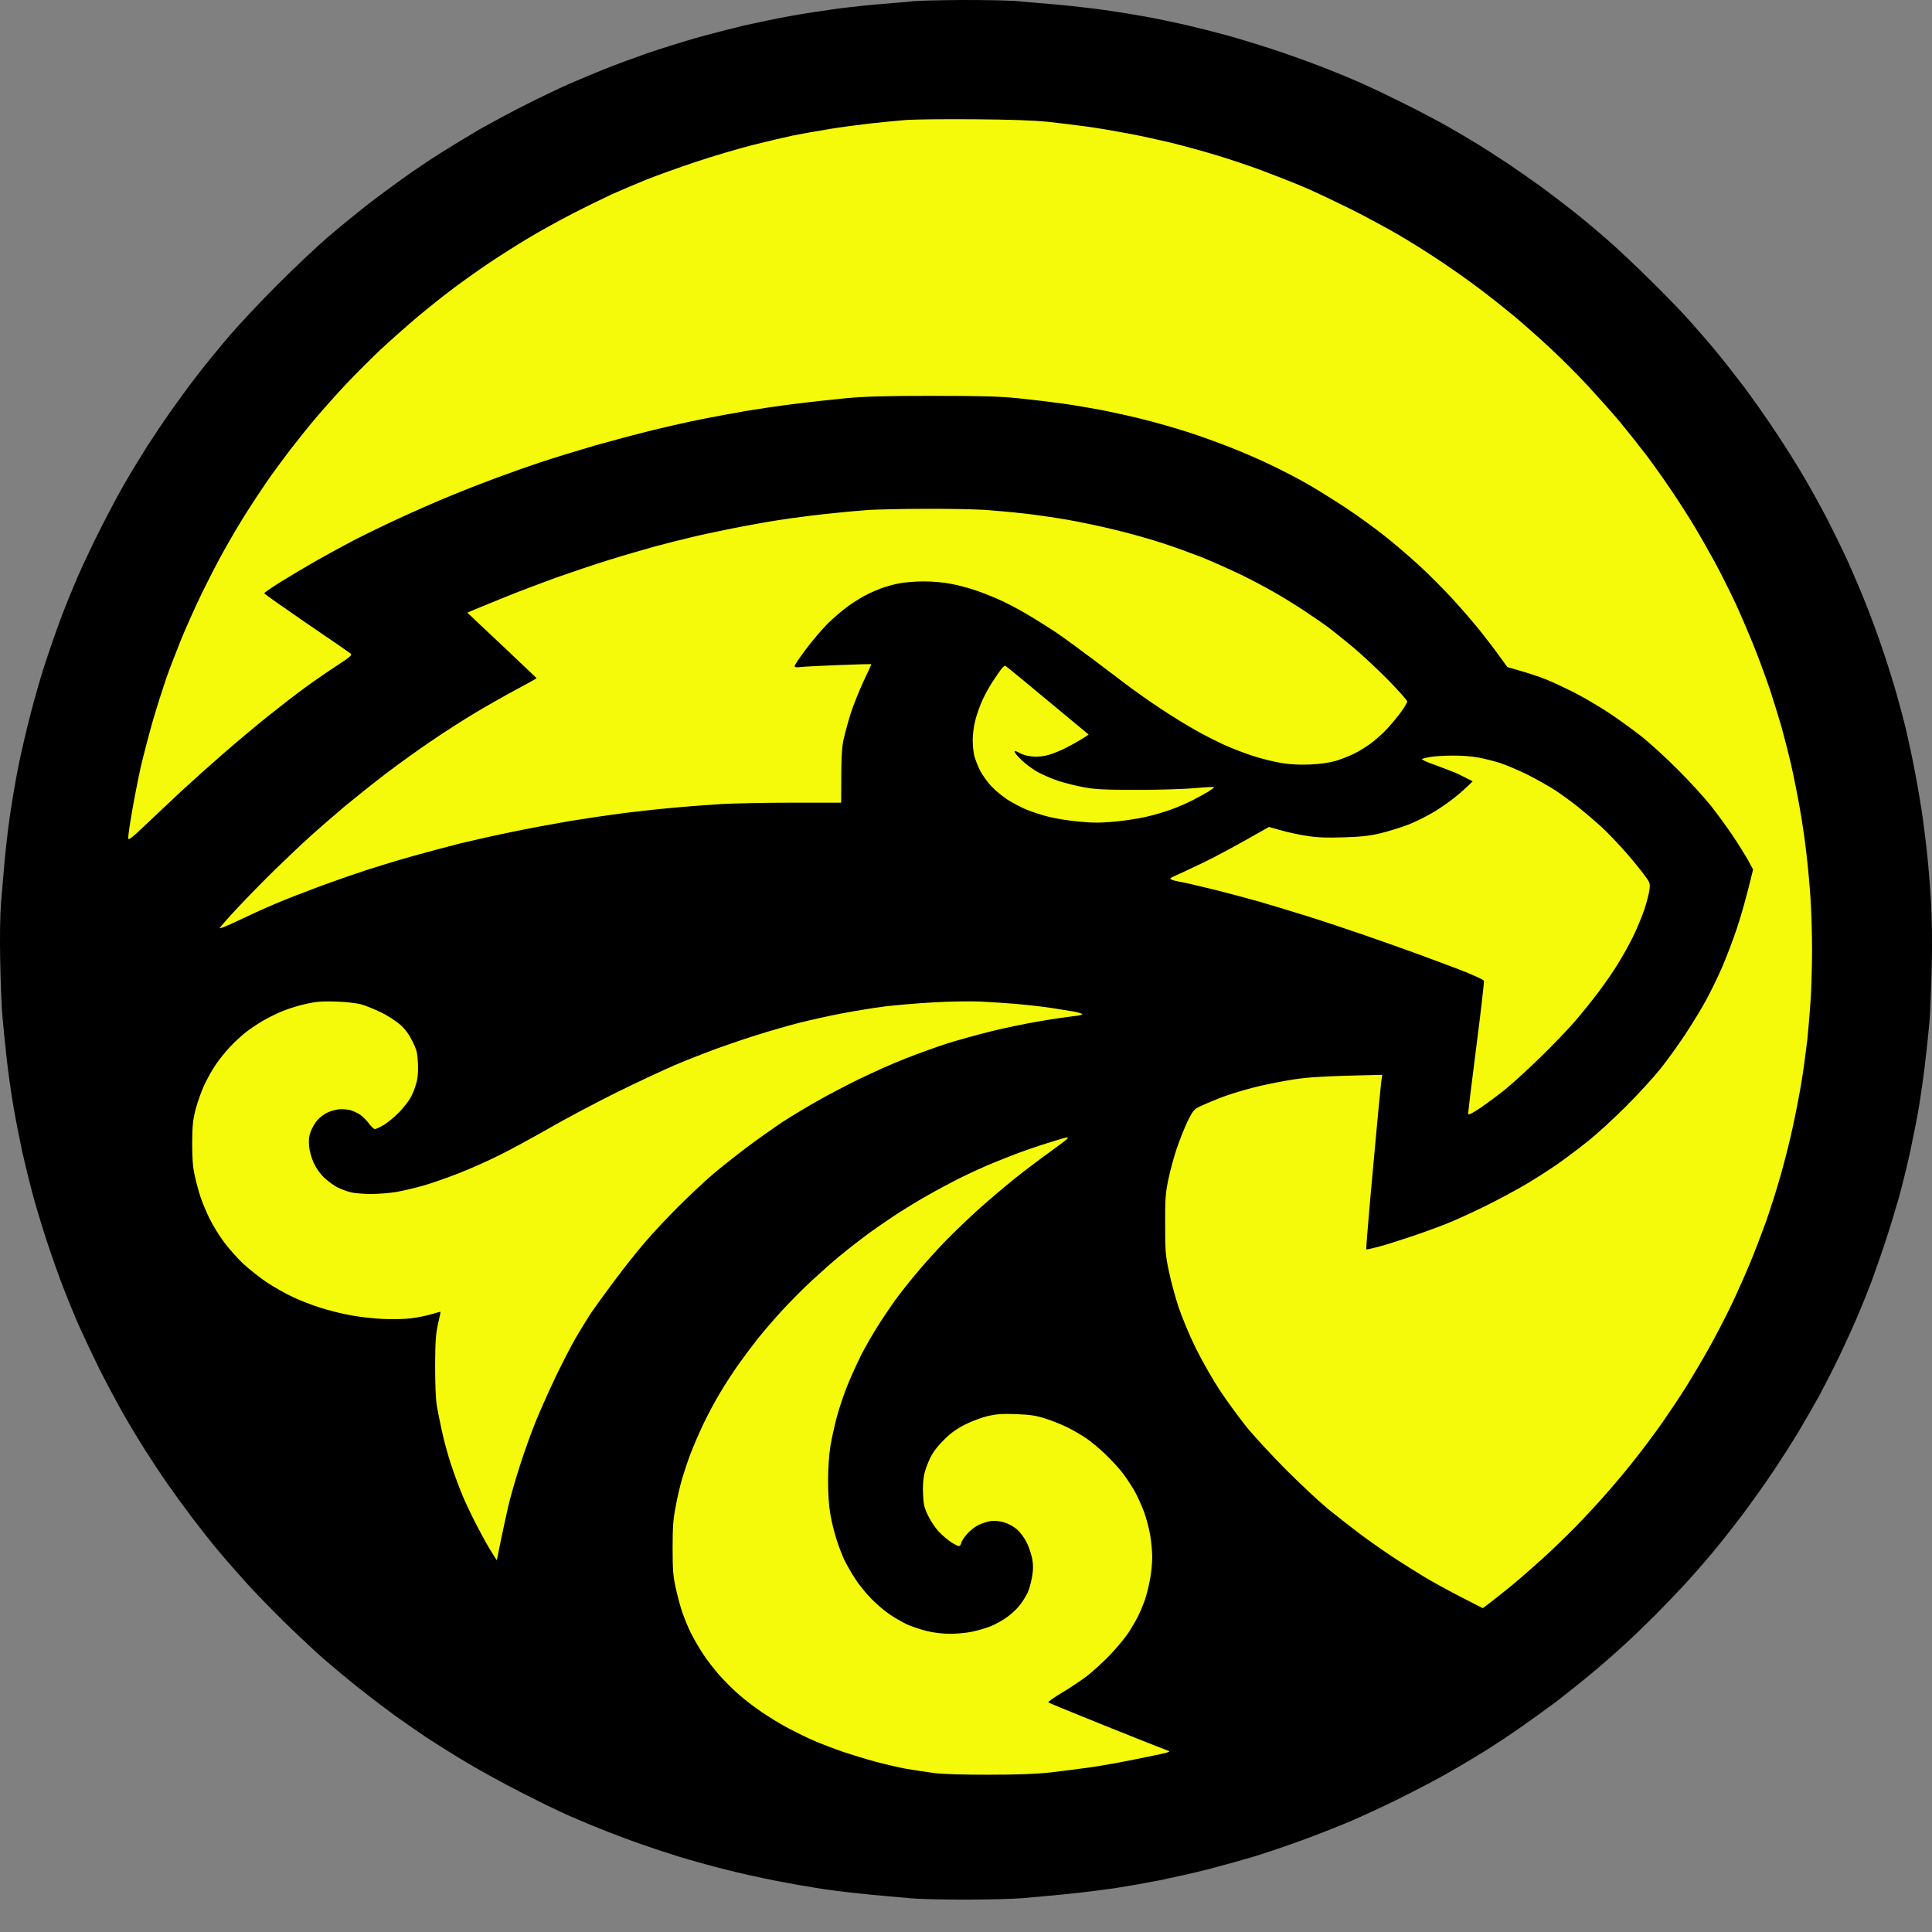 <?xml version="1.0" encoding="UTF-8"?>
<svg xmlns="http://www.w3.org/2000/svg" width="50" height="50" viewBox="0 0 50 50" fill="none">
  <rect x="0" y="0" width="50" height="50" fill="#808080" stroke="none"/>
  <path d="M22.852 0.101C23.138 0.077 23.494 0.049 23.637 0.031C23.78 0.017 24.364 0.003 24.929 0C25.495 0 26.134 0.01 26.344 0.031C26.553 0.049 27.011 0.091 27.357 0.119C27.702 0.15 28.251 0.213 28.579 0.258C28.907 0.304 29.393 0.384 29.662 0.433C29.93 0.482 30.395 0.58 30.692 0.646C30.989 0.716 31.46 0.835 31.739 0.911C32.019 0.988 32.536 1.145 32.892 1.261C33.248 1.376 33.803 1.575 34.132 1.701C34.46 1.826 34.945 2.025 35.214 2.144C35.483 2.263 35.993 2.507 36.349 2.685C36.706 2.863 37.191 3.118 37.432 3.254C37.673 3.391 38.033 3.604 38.235 3.726C38.438 3.852 38.79 4.079 39.021 4.232C39.251 4.386 39.636 4.655 39.877 4.829C40.117 5.004 40.505 5.301 40.739 5.486C40.977 5.674 41.361 5.996 41.595 6.202C41.832 6.408 42.328 6.872 42.698 7.239C43.072 7.605 43.529 8.077 43.718 8.29C43.907 8.503 44.207 8.845 44.382 9.058C44.56 9.271 44.892 9.693 45.126 10.001C45.356 10.308 45.737 10.849 45.971 11.205C46.208 11.562 46.533 12.078 46.694 12.358C46.858 12.637 47.127 13.122 47.291 13.44C47.455 13.758 47.703 14.268 47.843 14.575C47.979 14.882 48.188 15.368 48.3 15.658C48.415 15.944 48.604 16.457 48.716 16.792C48.831 17.128 48.995 17.648 49.079 17.945C49.163 18.241 49.281 18.681 49.337 18.922C49.393 19.163 49.498 19.649 49.564 20.005C49.634 20.361 49.718 20.871 49.756 21.14C49.795 21.409 49.851 21.863 49.879 22.152C49.91 22.439 49.952 22.966 49.973 23.322C49.997 23.727 50.008 24.349 49.994 24.981C49.98 25.54 49.955 26.2 49.934 26.447C49.913 26.695 49.858 27.223 49.809 27.617C49.76 28.012 49.683 28.546 49.634 28.804C49.589 29.063 49.491 29.534 49.425 29.852C49.355 30.17 49.229 30.68 49.145 30.987C49.058 31.294 48.901 31.811 48.792 32.139C48.684 32.467 48.523 32.928 48.433 33.169C48.342 33.41 48.178 33.819 48.066 34.077C47.958 34.336 47.745 34.8 47.598 35.107C47.451 35.414 47.221 35.861 47.092 36.102C46.959 36.343 46.725 36.752 46.571 37.01C46.418 37.269 46.117 37.74 45.904 38.058C45.695 38.376 45.325 38.892 45.087 39.21C44.846 39.528 44.5 39.968 44.315 40.188C44.13 40.408 43.823 40.761 43.627 40.974C43.435 41.183 43.079 41.553 42.842 41.794C42.6 42.035 42.22 42.402 41.989 42.611C41.759 42.821 41.368 43.163 41.116 43.369C40.865 43.575 40.481 43.882 40.261 44.05C40.041 44.214 39.639 44.504 39.37 44.692C39.101 44.881 38.686 45.157 38.445 45.307C38.204 45.457 37.764 45.719 37.467 45.887C37.17 46.058 36.594 46.358 36.192 46.557C35.791 46.756 35.214 47.022 34.917 47.147C34.621 47.273 34.069 47.489 33.695 47.626C33.321 47.765 32.756 47.954 32.438 48.052C32.12 48.146 31.596 48.292 31.268 48.376C30.94 48.46 30.398 48.582 30.063 48.652C29.728 48.718 29.194 48.813 28.876 48.862C28.558 48.911 27.985 48.98 27.601 49.019C27.217 49.057 26.707 49.103 26.466 49.124C26.225 49.145 25.558 49.162 24.982 49.162C24.405 49.162 23.77 49.148 23.567 49.127C23.365 49.11 22.925 49.068 22.59 49.04C22.254 49.008 21.703 48.946 21.367 48.897C21.032 48.848 20.442 48.746 20.058 48.67C19.673 48.593 19.083 48.464 18.748 48.376C18.413 48.292 17.885 48.146 17.578 48.052C17.271 47.957 16.831 47.811 16.6 47.73C16.37 47.65 15.968 47.5 15.71 47.399C15.451 47.297 15.018 47.119 14.749 47.001C14.48 46.882 13.897 46.599 13.457 46.372C13.017 46.148 12.371 45.792 12.025 45.583C11.68 45.377 11.232 45.094 11.03 44.961C10.827 44.825 10.468 44.574 10.227 44.403C9.986 44.228 9.567 43.91 9.291 43.69C9.018 43.474 8.603 43.128 8.365 42.922C8.131 42.716 7.674 42.286 7.349 41.969C7.028 41.651 6.584 41.197 6.368 40.956C6.151 40.715 5.826 40.345 5.652 40.136C5.474 39.926 5.17 39.538 4.974 39.28C4.779 39.022 4.492 38.627 4.339 38.407C4.185 38.187 3.923 37.792 3.759 37.534C3.595 37.276 3.326 36.829 3.162 36.539C3.001 36.253 2.732 35.746 2.568 35.422C2.407 35.093 2.184 34.622 2.072 34.374C1.96 34.126 1.772 33.669 1.653 33.361C1.531 33.054 1.332 32.488 1.206 32.104C1.08 31.72 0.916 31.172 0.839 30.882C0.763 30.596 0.644 30.107 0.574 29.8C0.508 29.492 0.403 28.965 0.347 28.63C0.288 28.295 0.211 27.736 0.172 27.39C0.134 27.044 0.085 26.549 0.061 26.29C0.04 26.032 0.015 25.386 0.005 24.859C-0.006 24.272 0.001 23.696 0.026 23.375C0.05 23.088 0.092 22.592 0.12 22.275C0.148 21.957 0.211 21.423 0.26 21.087C0.309 20.752 0.403 20.201 0.469 19.865C0.536 19.53 0.675 18.922 0.78 18.521C0.881 18.119 1.056 17.512 1.164 17.177C1.276 16.841 1.458 16.314 1.573 16.007C1.688 15.699 1.894 15.197 2.027 14.889C2.163 14.582 2.418 14.041 2.6 13.685C2.778 13.329 3.054 12.812 3.214 12.532C3.375 12.253 3.64 11.816 3.801 11.562C3.965 11.307 4.244 10.891 4.423 10.636C4.601 10.385 4.915 9.955 5.124 9.686C5.33 9.418 5.704 8.964 5.952 8.674C6.197 8.387 6.755 7.794 7.188 7.361C7.621 6.928 8.208 6.373 8.498 6.125C8.784 5.88 9.235 5.514 9.493 5.311C9.752 5.109 10.171 4.801 10.419 4.623C10.667 4.445 11.096 4.155 11.369 3.981C11.645 3.806 12.116 3.52 12.416 3.345C12.72 3.174 13.258 2.884 13.614 2.706C13.97 2.525 14.456 2.294 14.697 2.186C14.938 2.081 15.367 1.9 15.657 1.784C15.944 1.669 16.44 1.488 16.757 1.376C17.075 1.268 17.623 1.096 17.98 0.992C18.336 0.89 18.905 0.744 19.244 0.663C19.586 0.587 20.127 0.471 20.449 0.416C20.773 0.356 21.325 0.272 21.681 0.223C22.038 0.178 22.562 0.122 22.852 0.101Z" fill="black"></path>
  <path fill-rule="evenodd" clip-rule="evenodd" d="M25.226 3.087C26.152 3.094 26.759 3.115 27.123 3.153C27.413 3.185 27.877 3.241 28.153 3.279C28.425 3.317 28.9 3.398 29.208 3.457C29.515 3.513 30.018 3.625 30.325 3.698C30.633 3.775 31.149 3.915 31.478 4.016C31.806 4.114 32.347 4.295 32.682 4.421C33.018 4.547 33.514 4.742 33.782 4.857C34.051 4.973 34.593 5.231 34.987 5.426C35.382 5.626 35.923 5.919 36.192 6.076C36.461 6.233 36.933 6.526 37.24 6.732C37.547 6.935 38.012 7.263 38.27 7.459C38.529 7.651 38.937 7.976 39.178 8.175C39.419 8.377 39.842 8.751 40.118 9.009C40.397 9.268 40.834 9.704 41.092 9.983C41.35 10.263 41.728 10.685 41.93 10.926C42.129 11.167 42.447 11.569 42.636 11.817C42.821 12.065 43.117 12.484 43.289 12.742C43.463 13 43.715 13.395 43.847 13.615C43.98 13.835 44.218 14.254 44.375 14.54C44.532 14.83 44.776 15.316 44.919 15.623C45.059 15.93 45.279 16.44 45.405 16.758C45.531 17.075 45.712 17.571 45.81 17.858C45.904 18.147 46.037 18.577 46.107 18.818C46.173 19.059 46.285 19.492 46.351 19.778C46.418 20.068 46.519 20.578 46.578 20.913C46.638 21.248 46.718 21.789 46.753 22.118C46.791 22.446 46.84 22.97 46.858 23.287C46.879 23.605 46.896 24.185 46.896 24.579C46.896 24.974 46.879 25.547 46.861 25.854C46.84 26.161 46.802 26.633 46.774 26.901C46.742 27.17 46.68 27.642 46.631 27.949C46.582 28.256 46.477 28.798 46.4 29.154C46.324 29.51 46.177 30.09 46.075 30.446C45.974 30.802 45.803 31.336 45.698 31.633C45.59 31.93 45.401 32.426 45.272 32.733C45.143 33.04 44.926 33.529 44.787 33.815C44.647 34.105 44.403 34.577 44.242 34.863C44.081 35.153 43.812 35.607 43.645 35.876C43.477 36.145 43.194 36.567 43.02 36.818C42.842 37.07 42.545 37.468 42.356 37.709C42.171 37.95 41.839 38.348 41.619 38.599C41.403 38.851 41.026 39.256 40.785 39.504C40.544 39.748 40.153 40.129 39.912 40.345C39.671 40.562 39.318 40.872 39.122 41.033C38.93 41.19 38.682 41.389 38.375 41.62L37.809 41.33C37.495 41.169 37.076 40.939 36.873 40.817C36.671 40.694 36.325 40.478 36.105 40.335C35.885 40.191 35.501 39.923 35.249 39.738C35.001 39.553 34.607 39.245 34.376 39.057C34.146 38.868 33.65 38.404 33.273 38.027C32.899 37.649 32.434 37.147 32.242 36.906C32.05 36.665 31.747 36.249 31.568 35.98C31.39 35.712 31.114 35.226 30.95 34.898C30.786 34.566 30.591 34.095 30.503 33.833C30.416 33.574 30.304 33.155 30.252 32.907C30.165 32.499 30.154 32.38 30.154 31.703C30.151 31.053 30.161 30.9 30.231 30.55C30.276 30.331 30.374 29.96 30.451 29.73C30.531 29.499 30.657 29.178 30.737 29.014C30.866 28.752 30.901 28.71 31.041 28.64C31.128 28.599 31.362 28.497 31.565 28.417C31.767 28.337 32.169 28.214 32.456 28.141C32.745 28.068 33.217 27.974 33.503 27.932C33.88 27.876 34.272 27.848 35.773 27.816L35.745 28.005C35.731 28.11 35.633 29.119 35.532 30.254C35.427 31.389 35.351 32.321 35.358 32.331C35.368 32.342 35.511 32.31 35.679 32.265C35.846 32.22 36.196 32.111 36.454 32.024C36.713 31.94 37.128 31.79 37.38 31.692C37.631 31.595 38.109 31.378 38.445 31.21C38.78 31.046 39.258 30.788 39.51 30.638C39.761 30.488 40.114 30.261 40.296 30.135C40.477 30.009 40.823 29.751 41.064 29.559C41.305 29.37 41.763 28.951 42.08 28.633C42.398 28.316 42.796 27.879 42.964 27.67C43.132 27.46 43.418 27.066 43.596 26.797C43.774 26.528 44.022 26.126 44.141 25.906C44.263 25.686 44.455 25.292 44.567 25.033C44.679 24.775 44.857 24.311 44.958 24.003C45.059 23.696 45.195 23.232 45.37 22.502L45.237 22.257C45.16 22.121 44.979 21.831 44.832 21.611C44.682 21.391 44.424 21.035 44.256 20.826C44.085 20.616 43.711 20.204 43.421 19.918C43.135 19.628 42.723 19.254 42.513 19.083C42.304 18.916 41.916 18.636 41.658 18.462C41.399 18.291 40.991 18.05 40.75 17.927C40.509 17.805 40.173 17.648 39.999 17.578C39.824 17.508 39.534 17.411 39.011 17.264L38.808 16.985C38.7 16.831 38.476 16.541 38.316 16.339C38.155 16.136 37.83 15.759 37.593 15.501C37.355 15.242 36.961 14.844 36.713 14.621C36.465 14.394 36.074 14.058 35.843 13.877C35.612 13.692 35.158 13.36 34.83 13.143C34.502 12.927 34.031 12.634 33.782 12.494C33.535 12.354 33.123 12.145 32.874 12.026C32.627 11.904 32.162 11.705 31.844 11.579C31.526 11.454 31.024 11.272 30.727 11.178C30.43 11.083 29.934 10.94 29.627 10.863C29.319 10.783 28.823 10.675 28.527 10.615C28.23 10.559 27.758 10.479 27.479 10.441C27.2 10.402 26.697 10.343 26.361 10.308C25.869 10.259 25.439 10.245 24.144 10.245C22.88 10.245 22.398 10.259 21.874 10.308C21.507 10.343 20.903 10.409 20.529 10.458C20.155 10.504 19.614 10.584 19.324 10.633C19.038 10.682 18.525 10.776 18.189 10.842C17.854 10.909 17.264 11.041 16.88 11.136C16.496 11.23 15.829 11.408 15.396 11.53C14.963 11.656 14.327 11.851 13.981 11.967C13.635 12.082 13.094 12.274 12.776 12.393C12.459 12.511 11.942 12.714 11.624 12.847C11.306 12.976 10.733 13.227 10.349 13.405C9.965 13.58 9.424 13.845 9.144 13.989C8.865 14.135 8.418 14.38 8.149 14.533C7.88 14.687 7.475 14.928 7.251 15.068C7.024 15.211 6.839 15.336 6.839 15.354C6.836 15.368 7.328 15.713 7.929 16.126C8.53 16.534 9.046 16.89 9.074 16.915C9.12 16.953 9.067 16.998 8.725 17.222C8.505 17.365 8.135 17.62 7.904 17.788C7.674 17.955 7.227 18.301 6.909 18.556C6.591 18.811 6.075 19.244 5.757 19.523C5.439 19.799 4.96 20.229 4.692 20.476C4.423 20.728 4.007 21.119 3.766 21.349C3.42 21.678 3.326 21.751 3.319 21.699C3.312 21.66 3.357 21.346 3.417 21C3.476 20.654 3.581 20.127 3.647 19.83C3.717 19.534 3.857 18.999 3.958 18.643C4.063 18.287 4.217 17.802 4.3 17.561C4.384 17.32 4.555 16.88 4.674 16.583C4.793 16.286 5.037 15.742 5.212 15.378C5.39 15.015 5.655 14.495 5.809 14.226C5.959 13.957 6.214 13.524 6.378 13.266C6.542 13.007 6.787 12.637 6.92 12.445C7.052 12.253 7.314 11.9 7.496 11.659C7.681 11.418 7.988 11.034 8.184 10.804C8.379 10.573 8.732 10.179 8.966 9.931C9.2 9.683 9.602 9.282 9.853 9.044C10.108 8.807 10.534 8.43 10.803 8.203C11.072 7.976 11.488 7.644 11.729 7.466C11.97 7.284 12.378 6.994 12.637 6.82C12.895 6.645 13.352 6.355 13.649 6.177C13.946 5.996 14.473 5.706 14.819 5.528C15.165 5.35 15.63 5.123 15.85 5.021C16.07 4.924 16.464 4.756 16.723 4.651C16.981 4.547 17.564 4.337 18.015 4.187C18.465 4.037 19.118 3.845 19.464 3.757C19.81 3.67 20.281 3.558 20.512 3.509C20.742 3.464 21.182 3.384 21.49 3.335C21.797 3.286 22.275 3.223 22.555 3.192C22.834 3.16 23.243 3.122 23.463 3.104C23.683 3.09 24.476 3.08 25.226 3.087V3.087ZM23.934 13.168C24.51 13.165 25.209 13.178 25.488 13.196C25.768 13.217 26.215 13.255 26.484 13.287C26.753 13.315 27.248 13.388 27.584 13.444C27.919 13.5 28.509 13.625 28.893 13.72C29.277 13.814 29.836 13.971 30.133 14.072C30.43 14.17 30.87 14.331 31.111 14.425C31.352 14.523 31.767 14.708 32.036 14.834C32.305 14.963 32.714 15.176 32.944 15.309C33.175 15.438 33.552 15.672 33.782 15.825C34.013 15.979 34.296 16.174 34.411 16.262C34.526 16.349 34.802 16.573 35.022 16.754C35.242 16.939 35.647 17.316 35.923 17.596C36.196 17.875 36.419 18.126 36.419 18.154C36.419 18.182 36.349 18.301 36.266 18.416C36.182 18.532 36.021 18.727 35.909 18.849C35.798 18.971 35.609 19.142 35.494 19.226C35.379 19.314 35.179 19.439 35.05 19.502C34.918 19.569 34.697 19.652 34.561 19.694C34.401 19.74 34.156 19.775 33.905 19.785C33.625 19.796 33.398 19.785 33.164 19.747C32.976 19.715 32.644 19.635 32.431 19.565C32.215 19.495 31.879 19.366 31.687 19.279C31.495 19.191 31.156 19.02 30.936 18.895C30.716 18.772 30.315 18.524 30.046 18.346C29.777 18.168 29.424 17.92 29.26 17.798C29.096 17.676 28.673 17.355 28.317 17.086C27.961 16.817 27.507 16.485 27.304 16.349C27.102 16.216 26.78 16.014 26.588 15.902C26.396 15.787 26.099 15.63 25.925 15.549C25.75 15.469 25.471 15.354 25.296 15.294C25.122 15.232 24.828 15.151 24.643 15.116C24.423 15.071 24.158 15.047 23.899 15.047C23.679 15.047 23.393 15.071 23.264 15.099C23.131 15.123 22.939 15.179 22.834 15.214C22.729 15.253 22.548 15.329 22.433 15.389C22.317 15.445 22.104 15.577 21.961 15.679C21.818 15.78 21.573 15.989 21.416 16.143C21.263 16.3 21.008 16.597 20.851 16.81C20.693 17.02 20.564 17.215 20.564 17.236C20.564 17.267 20.606 17.278 20.714 17.264C20.795 17.253 21.238 17.229 21.699 17.212C22.16 17.194 22.541 17.184 22.548 17.187C22.555 17.191 22.464 17.39 22.349 17.631C22.237 17.872 22.087 18.242 22.02 18.451C21.954 18.661 21.87 18.968 21.832 19.132C21.783 19.363 21.769 19.579 21.769 20.773H20.512C19.82 20.773 18.996 20.791 18.678 20.808C18.36 20.829 17.826 20.867 17.491 20.899C17.156 20.927 16.565 20.99 16.181 21.039C15.797 21.087 15.155 21.182 14.749 21.248C14.344 21.318 13.677 21.44 13.265 21.527C12.853 21.611 12.256 21.744 11.938 21.821C11.62 21.901 11.055 22.051 10.681 22.156C10.307 22.261 9.78 22.421 9.511 22.509C9.242 22.596 8.708 22.781 8.324 22.921C7.939 23.064 7.398 23.273 7.119 23.392C6.839 23.511 6.403 23.71 6.151 23.832C5.896 23.954 5.687 24.038 5.687 24.021C5.687 24.003 5.903 23.755 6.172 23.469C6.438 23.186 6.874 22.743 7.14 22.484C7.409 22.222 7.807 21.845 8.027 21.646C8.25 21.444 8.659 21.091 8.935 20.857C9.214 20.627 9.7 20.239 10.017 19.998C10.335 19.757 10.859 19.38 11.187 19.16C11.515 18.936 12.018 18.615 12.305 18.444C12.595 18.27 13.07 18.001 13.363 17.844C13.653 17.69 13.89 17.557 13.887 17.55C13.88 17.543 13.538 17.218 13.126 16.827C12.713 16.44 12.312 16.059 12.095 15.857L12.27 15.78C12.368 15.742 12.72 15.595 13.056 15.459C13.391 15.322 13.988 15.095 14.383 14.952C14.777 14.813 15.399 14.603 15.762 14.491C16.129 14.376 16.663 14.223 16.95 14.142C17.239 14.065 17.648 13.961 17.858 13.912C18.067 13.859 18.539 13.758 18.905 13.685C19.272 13.611 19.827 13.51 20.145 13.461C20.463 13.412 21.011 13.339 21.367 13.301C21.724 13.262 22.209 13.217 22.45 13.199C22.691 13.185 23.358 13.168 23.934 13.168V13.168ZM26.03 17.239C26.054 17.253 26.547 17.655 28.174 19.01L28.027 19.108C27.947 19.16 27.762 19.265 27.619 19.338C27.475 19.415 27.262 19.502 27.147 19.534C27.011 19.576 26.864 19.59 26.728 19.579C26.599 19.569 26.466 19.534 26.389 19.488C26.301 19.437 26.257 19.425 26.257 19.453C26.257 19.478 26.34 19.579 26.442 19.673C26.54 19.771 26.725 19.907 26.85 19.977C26.976 20.047 27.217 20.152 27.392 20.211C27.566 20.267 27.863 20.34 28.055 20.375C28.341 20.428 28.593 20.442 29.435 20.442C30.018 20.442 30.671 20.421 30.936 20.396C31.195 20.372 31.411 20.361 31.418 20.372C31.422 20.382 31.359 20.431 31.279 20.483C31.195 20.532 31.01 20.637 30.866 20.71C30.723 20.784 30.472 20.892 30.308 20.951C30.144 21.011 29.847 21.098 29.644 21.143C29.442 21.189 29.071 21.245 28.823 21.266C28.474 21.297 28.265 21.297 27.916 21.262C27.668 21.241 27.322 21.185 27.147 21.14C26.973 21.098 26.714 21.014 26.571 20.955C26.428 20.895 26.208 20.78 26.082 20.7C25.956 20.62 25.768 20.466 25.663 20.354C25.558 20.246 25.422 20.057 25.359 19.932C25.3 19.809 25.233 19.638 25.212 19.551C25.192 19.464 25.174 19.286 25.174 19.149C25.174 19.013 25.202 18.786 25.24 18.643C25.275 18.5 25.359 18.263 25.425 18.119C25.492 17.976 25.607 17.763 25.684 17.648C25.761 17.533 25.858 17.39 25.904 17.327C25.953 17.257 26.002 17.222 26.03 17.239V17.239ZM37.572 19.555C37.799 19.551 38.096 19.572 38.253 19.604C38.406 19.631 38.658 19.694 38.812 19.743C38.965 19.792 39.279 19.925 39.51 20.037C39.74 20.152 40.069 20.337 40.243 20.448C40.418 20.564 40.69 20.763 40.855 20.895C41.019 21.028 41.274 21.245 41.424 21.381C41.574 21.517 41.839 21.793 42.017 21.992C42.196 22.191 42.422 22.467 42.524 22.603C42.705 22.844 42.709 22.854 42.688 23.026C42.678 23.12 42.615 23.357 42.552 23.549C42.485 23.741 42.353 24.063 42.251 24.265C42.15 24.468 41.979 24.771 41.871 24.946C41.766 25.121 41.542 25.442 41.378 25.662C41.214 25.882 40.935 26.227 40.76 26.43C40.586 26.633 40.188 27.048 39.873 27.355C39.559 27.663 39.15 28.033 38.969 28.183C38.787 28.33 38.497 28.546 38.323 28.665C38.123 28.801 38.005 28.86 37.998 28.832C37.991 28.808 38.085 28.033 38.204 27.111C38.323 26.189 38.413 25.41 38.403 25.383C38.392 25.351 38.12 25.229 37.76 25.089C37.418 24.96 36.877 24.758 36.559 24.642C36.241 24.527 35.668 24.325 35.284 24.192C34.9 24.059 34.24 23.839 33.818 23.706C33.395 23.574 32.829 23.403 32.56 23.326C32.291 23.249 31.788 23.116 31.443 23.029C31.097 22.945 30.713 22.854 30.587 22.83C30.461 22.809 30.336 22.778 30.308 22.76C30.269 22.739 30.29 22.718 30.395 22.673C30.472 22.641 30.793 22.491 31.111 22.338C31.429 22.188 31.946 21.912 32.84 21.402L33.154 21.489C33.328 21.538 33.625 21.604 33.818 21.632C34.076 21.674 34.32 21.685 34.76 21.671C35.218 21.657 35.438 21.632 35.721 21.566C35.923 21.517 36.252 21.416 36.454 21.339C36.657 21.259 36.961 21.105 37.135 20.997C37.31 20.892 37.551 20.717 37.676 20.616C37.802 20.515 37.949 20.382 38.113 20.221L38.026 20.176C37.977 20.152 37.862 20.092 37.764 20.044C37.669 19.998 37.401 19.893 37.17 19.809C36.926 19.726 36.772 19.652 36.803 19.642C36.831 19.628 36.926 19.607 37.013 19.59C37.1 19.572 37.352 19.558 37.572 19.555V19.555ZM8.69 25.92C8.935 25.927 9.221 25.959 9.336 25.99C9.452 26.021 9.689 26.116 9.86 26.2C10.035 26.283 10.258 26.43 10.363 26.524C10.492 26.64 10.587 26.772 10.677 26.954C10.789 27.181 10.803 27.251 10.817 27.53C10.824 27.753 10.814 27.904 10.768 28.054C10.737 28.169 10.67 28.333 10.618 28.42C10.569 28.508 10.44 28.668 10.335 28.78C10.227 28.892 10.052 29.038 9.947 29.105C9.843 29.168 9.731 29.22 9.703 29.22C9.675 29.22 9.602 29.154 9.546 29.073C9.486 28.993 9.385 28.892 9.319 28.846C9.253 28.801 9.134 28.749 9.057 28.728C8.98 28.71 8.847 28.7 8.76 28.71C8.673 28.721 8.54 28.759 8.463 28.798C8.386 28.836 8.275 28.92 8.219 28.983C8.159 29.049 8.083 29.178 8.044 29.276C7.995 29.405 7.985 29.506 7.999 29.66C8.009 29.782 8.058 29.96 8.118 30.093C8.184 30.236 8.282 30.376 8.393 30.481C8.491 30.571 8.638 30.68 8.725 30.725C8.812 30.77 8.963 30.826 9.057 30.851C9.155 30.879 9.396 30.9 9.598 30.9C9.801 30.9 10.098 30.875 10.262 30.847C10.426 30.819 10.73 30.746 10.943 30.687C11.156 30.627 11.564 30.484 11.851 30.372C12.141 30.261 12.612 30.051 12.899 29.908C13.188 29.768 13.768 29.451 14.191 29.21C14.613 28.965 15.399 28.55 15.937 28.281C16.475 28.015 17.166 27.694 17.473 27.561C17.781 27.432 18.27 27.24 18.556 27.135C18.846 27.031 19.324 26.867 19.621 26.776C19.918 26.681 20.407 26.542 20.704 26.465C21.001 26.392 21.497 26.28 21.804 26.224C22.111 26.165 22.607 26.084 22.904 26.046C23.201 26.011 23.767 25.962 24.161 25.941C24.556 25.917 25.097 25.91 25.366 25.92C25.635 25.934 26.051 25.959 26.291 25.98C26.532 26.001 26.934 26.046 27.182 26.081C27.43 26.119 27.716 26.165 27.811 26.182C27.909 26.203 27.996 26.231 28.01 26.245C28.024 26.259 27.916 26.287 27.765 26.301C27.619 26.318 27.221 26.374 26.885 26.434C26.55 26.489 25.991 26.605 25.645 26.692C25.3 26.776 24.79 26.919 24.51 27.006C24.231 27.097 23.746 27.272 23.428 27.397C23.11 27.52 22.569 27.764 22.223 27.932C21.877 28.103 21.381 28.361 21.123 28.511C20.864 28.658 20.47 28.895 20.25 29.038C20.03 29.185 19.614 29.479 19.324 29.695C19.038 29.912 18.626 30.236 18.416 30.418C18.207 30.599 17.812 30.97 17.547 31.235C17.281 31.5 16.904 31.902 16.716 32.122C16.523 32.342 16.167 32.789 15.923 33.117C15.678 33.442 15.399 33.829 15.301 33.972C15.207 34.116 15.036 34.392 14.924 34.584C14.809 34.776 14.575 35.23 14.397 35.596C14.222 35.963 13.985 36.494 13.866 36.783C13.751 37.07 13.576 37.552 13.482 37.849C13.384 38.145 13.255 38.585 13.192 38.826C13.133 39.067 13.031 39.514 12.857 40.38L12.724 40.171C12.65 40.055 12.483 39.758 12.354 39.507C12.221 39.256 12.046 38.889 11.963 38.687C11.879 38.484 11.746 38.124 11.666 37.883C11.589 37.642 11.484 37.265 11.439 37.045C11.39 36.825 11.327 36.518 11.303 36.364C11.275 36.19 11.261 35.806 11.261 35.334C11.264 34.72 11.278 34.528 11.334 34.269C11.376 34.095 11.404 33.952 11.4 33.948C11.4 33.945 11.296 33.972 11.17 34.011C11.044 34.049 10.8 34.098 10.629 34.119C10.45 34.14 10.133 34.147 9.895 34.133C9.665 34.123 9.294 34.081 9.074 34.039C8.854 34 8.502 33.913 8.289 33.843C8.076 33.777 7.754 33.651 7.573 33.564C7.391 33.48 7.091 33.309 6.909 33.19C6.728 33.068 6.455 32.852 6.302 32.712C6.151 32.569 5.928 32.321 5.806 32.157C5.683 31.993 5.512 31.72 5.428 31.546C5.341 31.371 5.233 31.113 5.187 30.97C5.139 30.826 5.072 30.575 5.037 30.411C4.988 30.191 4.974 29.978 4.974 29.573C4.978 29.112 4.992 28.983 5.065 28.7C5.114 28.518 5.212 28.242 5.282 28.089C5.355 27.935 5.484 27.698 5.575 27.565C5.666 27.429 5.834 27.219 5.952 27.093C6.071 26.968 6.253 26.8 6.354 26.72C6.459 26.64 6.647 26.51 6.776 26.434C6.909 26.353 7.143 26.238 7.3 26.172C7.461 26.105 7.74 26.018 7.922 25.98C8.187 25.92 8.341 25.91 8.69 25.92V25.92ZM27.601 29.437C27.622 29.433 27.636 29.444 27.633 29.457C27.629 29.475 27.427 29.629 27.179 29.807C26.931 29.985 26.522 30.292 26.274 30.491C26.026 30.69 25.6 31.05 25.331 31.291C25.062 31.532 24.664 31.916 24.444 32.143C24.224 32.37 23.892 32.74 23.711 32.96C23.526 33.18 23.278 33.494 23.159 33.658C23.044 33.822 22.841 34.119 22.715 34.322C22.586 34.524 22.398 34.852 22.293 35.055C22.192 35.258 22.034 35.603 21.944 35.823C21.853 36.043 21.727 36.413 21.664 36.644C21.601 36.874 21.524 37.227 21.49 37.429C21.455 37.656 21.43 37.999 21.43 38.32C21.43 38.662 21.451 38.966 21.49 39.193C21.521 39.385 21.598 39.682 21.654 39.856C21.71 40.031 21.8 40.265 21.856 40.38C21.912 40.495 22.038 40.715 22.139 40.869C22.237 41.023 22.433 41.26 22.569 41.396C22.705 41.532 22.918 41.711 23.044 41.794C23.169 41.878 23.369 41.99 23.487 42.046C23.609 42.098 23.836 42.175 23.994 42.213C24.168 42.255 24.406 42.283 24.587 42.283C24.758 42.283 25.017 42.259 25.163 42.227C25.314 42.196 25.53 42.133 25.645 42.084C25.761 42.039 25.949 41.934 26.064 41.85C26.18 41.766 26.333 41.623 26.403 41.529C26.473 41.435 26.564 41.288 26.602 41.201C26.641 41.113 26.69 40.932 26.711 40.799C26.742 40.617 26.742 40.499 26.714 40.345C26.693 40.23 26.63 40.041 26.574 39.926C26.515 39.804 26.41 39.661 26.323 39.584C26.229 39.504 26.096 39.43 25.977 39.395C25.848 39.361 25.733 39.35 25.628 39.367C25.541 39.381 25.401 39.427 25.314 39.472C25.226 39.514 25.097 39.619 25.024 39.703C24.951 39.786 24.884 39.891 24.877 39.933C24.867 39.978 24.839 40.013 24.814 40.013C24.793 40.013 24.703 39.968 24.615 39.912C24.528 39.856 24.385 39.731 24.29 39.633C24.2 39.535 24.077 39.35 24.015 39.217C23.92 39.022 23.899 38.931 23.889 38.669C23.878 38.495 23.892 38.271 23.917 38.163C23.938 38.058 24.008 37.869 24.067 37.744C24.14 37.59 24.256 37.436 24.423 37.269C24.605 37.087 24.748 36.983 24.982 36.864C25.16 36.776 25.419 36.679 25.576 36.644C25.796 36.595 25.949 36.584 26.309 36.598C26.672 36.612 26.822 36.637 27.06 36.714C27.224 36.766 27.475 36.867 27.619 36.937C27.762 37.007 27.982 37.136 28.108 37.22C28.233 37.304 28.467 37.499 28.628 37.656C28.785 37.81 28.995 38.037 29.085 38.163C29.176 38.288 29.309 38.491 29.379 38.617C29.445 38.742 29.55 38.973 29.609 39.13C29.665 39.291 29.738 39.556 29.766 39.724C29.794 39.895 29.819 40.15 29.819 40.293C29.819 40.436 29.798 40.687 29.766 40.852C29.738 41.016 29.679 41.26 29.634 41.393C29.588 41.525 29.505 41.724 29.452 41.829C29.4 41.934 29.284 42.133 29.197 42.266C29.106 42.398 28.893 42.657 28.719 42.838C28.548 43.016 28.279 43.261 28.125 43.38C27.971 43.495 27.681 43.69 27.479 43.809C27.276 43.931 27.119 44.043 27.13 44.057C27.14 44.071 27.825 44.35 28.649 44.682C29.473 45.014 30.182 45.293 30.22 45.304C30.283 45.325 30.276 45.332 30.186 45.359C30.13 45.377 29.773 45.454 29.4 45.527C29.026 45.604 28.499 45.698 28.23 45.737C27.961 45.775 27.496 45.834 27.2 45.869C26.815 45.911 26.358 45.929 25.61 45.929C24.936 45.932 24.427 45.915 24.179 45.887C23.969 45.859 23.63 45.806 23.428 45.772C23.225 45.733 22.88 45.653 22.66 45.593C22.439 45.534 22.062 45.419 21.821 45.339C21.58 45.255 21.252 45.129 21.088 45.059C20.924 44.989 20.627 44.846 20.424 44.738C20.222 44.633 19.901 44.438 19.709 44.305C19.516 44.176 19.241 43.963 19.094 43.83C18.947 43.701 18.731 43.481 18.612 43.348C18.493 43.215 18.312 42.978 18.207 42.824C18.105 42.671 17.959 42.419 17.882 42.266C17.805 42.112 17.704 41.861 17.651 41.707C17.599 41.553 17.526 41.27 17.484 41.078C17.421 40.792 17.407 40.614 17.407 40.066C17.407 39.532 17.421 39.325 17.484 39.001C17.522 38.781 17.599 38.46 17.648 38.285C17.7 38.11 17.795 37.821 17.865 37.639C17.931 37.457 18.085 37.105 18.203 36.853C18.322 36.602 18.521 36.235 18.643 36.033C18.762 35.83 18.972 35.509 19.108 35.317C19.244 35.125 19.474 34.818 19.618 34.636C19.764 34.454 20.04 34.133 20.236 33.92C20.428 33.711 20.767 33.368 20.987 33.162C21.207 32.96 21.535 32.667 21.717 32.516C21.898 32.366 22.206 32.125 22.398 31.982C22.59 31.839 22.942 31.595 23.183 31.437C23.424 31.28 23.802 31.05 24.021 30.928C24.241 30.802 24.598 30.613 24.807 30.505C25.017 30.4 25.356 30.243 25.558 30.156C25.761 30.072 26.082 29.943 26.274 29.87C26.466 29.796 26.836 29.667 27.095 29.587C27.353 29.506 27.584 29.437 27.601 29.437V29.437Z" fill="#F5FA0A"></path>
</svg>
